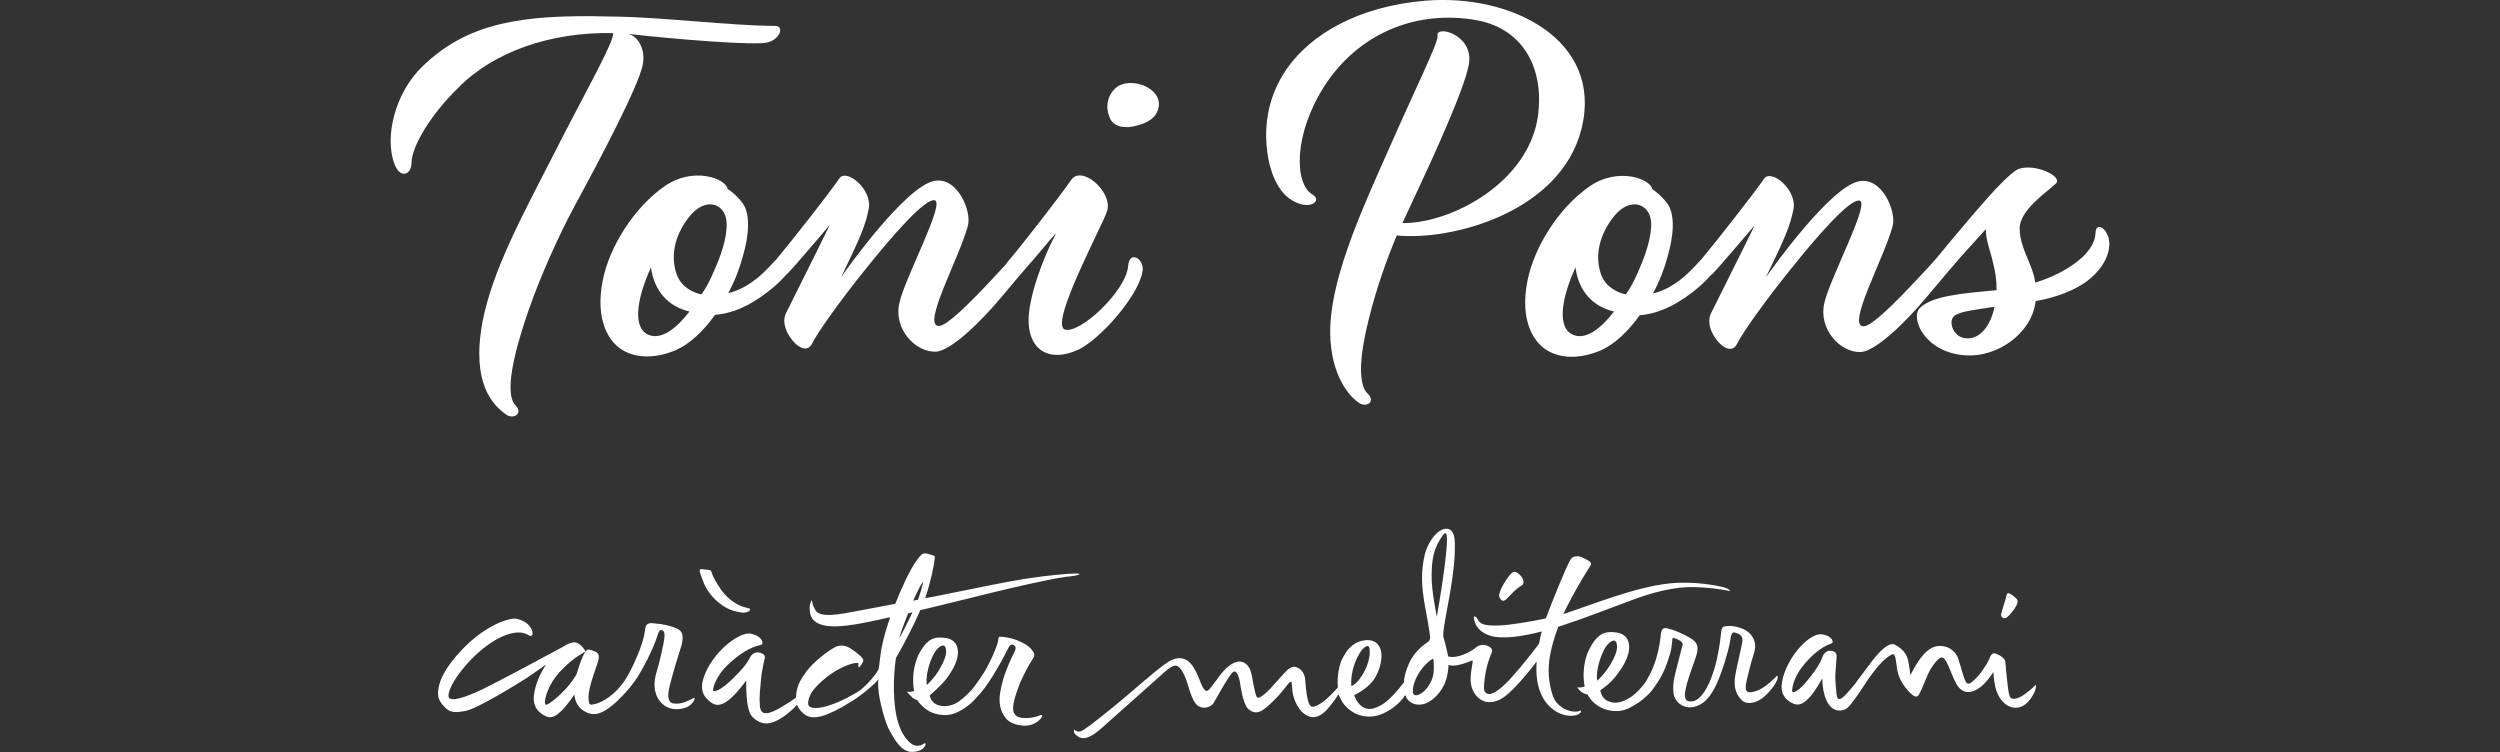 <svg width="442" height="133" viewBox="0 0 442 133" fill="none" xmlns="http://www.w3.org/2000/svg">
<rect x="0" y="0" width="442" height="133" fill="#333333" stroke="none"/>
<path d="M197.846 15.13C196.135 16.126 195.078 18.617 196.322 21.076C197.099 22.54 198.996 22.633 200.365 22.353C203.226 21.793 204.688 20.516 204.874 18.71C205.216 15.659 200.614 13.76 197.846 15.13Z" fill="white"/>
<path d="M110.891 5.977C120.314 7.036 133.594 8.063 135.709 7.503C137.917 6.942 138.725 4.576 137.046 4.576C129.178 4.576 116.52 2.957 107.999 2.926C92.076 2.49 82.59 4.047 74.598 11.83C69.871 16.438 67.88 24.252 69.777 29.078C70.741 31.631 72.732 30.946 72.763 28.798C72.763 25.933 76.121 20.267 81.035 15.504C87.255 9.153 97.425 5.604 108.403 5.853C108.59 7.409 103.334 16.531 97.58 27.895C92.604 37.67 87.037 47.727 85.296 56.973C83.275 67.932 87.224 71.699 89.525 73.318C90.863 74.221 92.511 73.037 91.143 71.668C89.215 69.737 90.676 62.888 93.351 55.136C95.559 48.754 98.731 41.78 101.499 36.581C105.822 28.642 112.912 15.286 113.659 11.363C114.156 8.623 112.695 6.195 110.891 5.977Z" fill="white"/>
<path d="M279.607 22.789C283.525 7.067 267.229 -1.152 251.99 0.124C240.11 1.121 231.776 6.071 227.546 12.111C223.721 17.59 223.441 23.35 224.187 27.739C224.871 31.662 226.675 35.336 230.221 36.145C232.149 36.612 233.579 35.336 232.055 34.402C228.79 32.472 228.697 23.723 234.17 15.193C240.11 5.977 250.373 1.588 261.289 3.611C269.624 5.261 272.983 12.484 271.925 20.423C270.308 32.316 256.5 39.539 247.947 39.445C250.933 32.97 252.923 28.829 254.665 24.813C257.246 18.96 259.454 13.387 259.734 11.114C260.418 6.009 253.701 4.359 254.167 6.351C254.354 7.441 249.938 16.314 245.459 26.556C241.354 35.803 235.57 48.225 235.197 57.627C234.917 65.13 237.871 69.613 240.266 71.232C241.696 72.135 243.251 70.952 241.79 69.582C239.955 67.839 240.452 62.266 242.163 55.79C243.314 51.214 245.024 46.201 246.952 41.625C256.5 42.621 275.875 37.608 279.607 22.789Z" fill="white"/>
<path d="M372.781 41.998C372.097 39.881 370.48 39.445 370.48 41.282C370.387 43.119 369.05 44.925 366.935 46.481C365.007 47.945 362.519 49.128 359.844 49.968C359.284 46.388 357.169 44.115 357.076 40.473C356.983 37.173 361.959 33.904 363.389 32.534C365.007 31.257 359.751 28.798 356.858 29.888C355.521 30.448 352.442 33.717 349.301 37.391C346.564 40.566 343.797 43.897 342.273 45.765C341.433 46.73 340.345 47.914 338.945 49.377C335.026 53.58 330.984 57.596 329.553 57.689C326.287 57.876 333.098 45.703 334.622 39.944C335.306 37.484 332.787 31.164 328.589 32.067C323.52 33.157 313.257 47.509 312.199 49.066C315.745 41.749 316.522 39.819 317.082 36.986C317.766 33.592 313.163 29.763 311.888 31.6C310.116 34.184 303.616 42.465 300.848 45.797C299.977 46.762 298.982 47.82 297.8 48.879C295.965 50.435 294.161 51.432 292.233 51.899C293.384 49.782 294.255 47.509 294.815 45.423C295.965 41.5 296.152 37.92 294.815 36.021C293.944 34.838 292.98 33.997 292.14 33.468C291.767 31.538 286.013 29.545 281.1 32.907C275.533 36.737 271.21 43.773 270.059 49.626C268.629 56.755 271.21 60.772 273.884 62.141C276.279 63.418 279.545 63.418 282.997 61.955C285.485 60.865 287.879 58.561 289.901 55.728C293.539 55.448 296.992 53.611 300.444 50.684C301.159 50.062 301.874 49.346 302.558 48.567C302.621 48.505 302.683 48.474 302.776 48.412C304.113 47.042 309.307 40.909 310.24 39.819L307.752 44.862L302.465 55.479C301.905 56.662 302.279 58.312 303.149 59.588C304.3 61.425 306.228 62.515 307.068 60.865C307.939 59.028 311.951 53.362 316.367 47.882C321.249 41.749 327.003 35.18 328.744 35.46C330.766 35.741 323.551 49.066 322.524 53.642C321.498 58.219 325.386 62.422 329.055 62.235C331.543 62.048 336.613 57.378 340.842 52.272C343.579 48.972 345.507 46.762 346.689 45.392C348.804 43.026 351.105 40.504 351.105 40.504C351.012 42.247 351.883 44.24 352.442 46.73C352.722 47.914 353.002 49.283 353.002 51.307C346.875 51.867 341.495 52.303 339.38 54.514C337.763 56.257 340.251 62.359 347.529 62.826C353.095 63.2 359.222 58.997 359.906 53.237C363.918 52.521 366.904 51.214 368.925 49.75C372.688 46.917 373.279 43.648 372.781 41.998ZM278.363 59.277C275.191 58.281 275.968 52.895 278.549 47.291C279.109 51.587 281.722 54.233 285.36 55.074C283.059 58.094 280.478 59.993 278.363 59.277ZM290.43 46.108C289.87 47.478 288.906 50.031 287.444 52.054C286.107 51.774 283.992 50.871 283.121 48.661C281.97 45.547 282.561 41.905 285.143 38.511C287.537 35.305 290.523 35.585 291.58 37.858C292.358 39.539 291.767 42.714 290.43 46.108ZM347.466 59.806C345.165 59.526 344.294 56.506 345.725 55.697C347.062 54.981 349.084 54.794 352.629 54.233C351.976 57.534 350.079 60.087 347.466 59.806Z" fill="white"/>
<path d="M199.463 47.011C199.09 51.494 190.848 59.153 188.236 58.25C185.468 57.16 195.42 38.948 195.793 37.142C196.571 33.748 191.191 29.11 189.356 31.849C187.427 34.682 179.87 44.365 178.222 46.202C178.066 46.357 177.973 46.544 177.88 46.7C177.196 47.447 176.387 48.319 175.454 49.315C171.536 53.518 167.493 57.534 166.062 57.627C162.796 57.814 169.607 45.641 171.131 39.882C171.815 37.422 169.296 31.102 165.098 32.005C160.029 33.095 149.766 47.447 148.708 49.004C152.254 41.687 153.031 39.757 153.591 36.924C154.275 33.531 149.672 29.701 148.397 31.538C146.656 34.122 140.125 42.403 137.357 45.735C136.486 46.7 135.491 47.758 134.309 48.817C132.474 50.373 130.671 51.37 128.742 51.837C129.893 49.72 130.764 47.447 131.324 45.361C132.474 41.438 132.661 37.858 131.324 35.959C130.453 34.776 129.489 33.935 128.649 33.406C128.276 31.476 122.522 29.483 117.609 32.846C112.042 36.675 107.719 43.711 106.568 49.564C105.138 56.693 107.719 60.709 110.394 62.079C112.788 63.356 116.054 63.356 119.506 61.893C121.994 60.803 124.388 58.499 126.41 55.666C130.049 55.386 133.501 53.549 136.953 50.623C137.668 50 138.383 49.284 139.067 48.505C139.13 48.443 139.192 48.412 139.254 48.35C140.591 46.98 145.785 40.847 146.718 39.757L144.23 44.801L138.943 55.417C138.352 56.6 138.756 58.25 139.627 59.526C140.778 61.363 142.706 62.453 143.546 60.803C144.417 58.966 148.428 53.3 152.845 47.821C157.727 41.687 163.481 35.118 165.222 35.398C167.244 35.679 160.029 49.004 159.002 53.58C157.945 58.157 161.864 62.36 165.533 62.173C168.021 61.986 173.09 57.316 177.32 52.21C179.093 50.093 180.492 48.412 181.612 47.136C183.322 45.268 185.561 42.403 186.743 41.22C184.442 45.423 181.674 52.926 181.861 57.036C182.047 61.955 185.593 64.165 190.693 61.799C194.518 59.962 201.329 52.304 202.013 47.914C202.324 45.735 199.65 44.178 199.463 47.011ZM114.903 59.277C111.731 58.281 112.508 52.895 115.09 47.291C115.68 51.588 118.262 54.234 121.9 55.075C119.599 58.094 117.018 59.993 114.903 59.277ZM127.001 46.108C126.41 47.478 125.477 50.031 124.015 52.055C122.678 51.774 120.563 50.871 119.692 48.661C118.542 45.548 119.101 41.905 121.714 38.512C124.108 35.305 127.094 35.585 128.12 37.858C128.898 39.539 128.338 42.715 127.001 46.108Z" fill="white"/>
<path d="M127.903 107.16C129.52 108.218 131.293 108.311 131.293 108.311C132.257 108.405 133.252 107.658 132.132 107.471C129.924 107.066 128.214 105.354 127.374 104.109C125.819 101.774 125.726 100.902 125.726 100.902C125.352 100.684 124.917 100.746 124.513 100.684C123.455 100.497 123.486 100.622 124.326 102.801C124.637 103.673 125.632 105.696 127.903 107.16ZM190.413 101.4C188.734 101.369 184.38 101.836 181.052 102.365C177.724 102.894 173.339 103.828 167.275 105.043C166.062 105.292 164.818 105.541 163.574 105.759C164.538 102.925 165.129 100.092 165.284 98.598C165.316 98.224 165.067 98.224 164.351 98.007C163.418 97.726 163.139 97.602 162.143 98.972C160.837 100.777 159.407 103.922 158.287 106.755C154.431 107.502 151.29 108.062 150.357 108.249C147.402 108.81 144.852 109.09 144.168 107.876C143.919 107.471 143.763 107.128 143.67 106.724C143.577 106.319 143.546 106.008 143.452 106.194C143.11 106.879 143.11 107.284 143.204 108.249C143.328 109.214 143.981 110.802 147.744 110.74C150.294 110.709 154.12 109.868 157.385 109.121C157.23 109.557 157.105 109.962 156.981 110.335C155.55 114.694 155.675 116.468 155.333 118.336C155.333 118.336 154.306 120.235 152.036 122.072C151.165 122.633 148.864 124.002 146.5 124.75C145.318 125.123 144.012 125.372 143.204 124.968C142.519 124.625 143.079 123.131 143.421 122.539C144.074 121.45 146.22 119.364 148.428 118.243C150.637 117.122 151.383 117.215 151.663 117.215C151.943 117.215 151.601 117.9 151.818 117.963C152.036 118.025 152.596 117.122 152.627 116.748C152.689 116.375 151.507 115.348 150.294 114.6C150.294 114.6 149.05 113.729 147.713 114.382C146.376 115.036 143.67 117.184 142.551 118.741C141.462 120.267 140.84 121.263 140.716 123.349C140.094 123.816 139.254 124.376 138.072 125.061C136.02 126.244 134.496 126.742 134.34 124.781C134.216 123.037 134.402 121.823 134.496 120.671C134.62 119.177 134.807 118.181 134.993 117.34C135.211 116.25 135.584 115.783 134.402 115.41C133.625 115.161 132.941 115.565 132.599 116.25C131.914 117.589 130.982 118.554 129.769 119.768C129.022 120.516 128.369 121.138 127.405 121.761C126.939 122.072 126.068 122.384 126.068 122.041C126.068 121.294 126.814 119.364 128.494 117.714C130.982 115.254 133.003 114.445 133.843 114.196C134.496 114.009 134.931 114.04 134.776 113.448C134.62 112.857 133.936 112.296 132.816 112.047C131.697 111.798 130.017 112.701 128.525 113.947C127.032 115.192 124.824 117.745 124.202 120.578C123.735 122.726 125.166 123.878 126.006 124.376C127.063 124.968 128.649 124.781 131.946 120.298C131.946 120.298 131.728 125.435 133.003 126.711C133.812 127.552 134.651 127.863 135.304 127.894C136.206 127.956 137.637 127.614 140 125.528C140.343 125.217 140.654 124.905 140.902 124.594C141.213 125.372 141.804 126.026 142.426 126.431C143.328 127.022 144.634 126.804 145.381 126.587C146.687 126.213 148.771 125.154 150.077 124.283C152.005 123.255 154.99 120.671 155.301 120.08C155.301 120.08 155.146 120.951 155.395 122.726C155.644 124.438 156.514 127.863 157.292 129.202C158.225 130.852 159.344 132.938 161.273 132.938C163.107 132.938 163.636 131.848 163.636 131.63C163.636 131.319 163.574 131.319 163.263 131.537C163.014 131.723 162.517 131.848 162.081 131.848C161.21 131.91 159.002 130.229 158.318 125.59C157.634 120.951 158.411 116.313 158.411 116.313C158.411 116.313 160.526 112.763 162.454 108.436C162.548 108.249 162.61 108.062 162.703 107.876C166.466 107.004 172.126 105.572 175.205 104.825C178.751 103.953 185.437 102.396 188.392 101.991C191.004 101.742 191.284 101.431 190.413 101.4ZM159.438 112.047L159.002 112.857L159.127 112.328C159.282 111.674 160.122 109.557 160.557 108.436C160.806 108.374 161.024 108.343 161.242 108.28C161.273 108.28 161.304 108.28 161.335 108.249C160.526 109.962 159.624 111.705 159.438 112.047ZM162.392 105.79C162.361 105.852 162.33 105.945 162.299 106.039C162.019 106.101 161.739 106.132 161.459 106.194C162.237 104.389 162.828 103.361 163.232 102.801C163.232 102.801 163.139 103.579 162.392 105.79ZM184.006 126.4C184.006 126.4 182.918 126.991 181.145 126.96C179.435 126.929 179.031 126.026 179.124 124.968C179.186 124.189 179.466 123.068 180.119 121.325C180.772 119.582 181.985 117.402 182.545 116.562C183.011 115.846 182.949 115.565 182.451 114.912C181.861 114.133 180.803 113.604 179.964 113.262C178.782 112.763 177.444 112.546 176.76 112.577C176.449 112.577 176.543 113.199 176.325 113.884C175.983 114.849 175.236 116.811 173.992 118.866C173.308 119.955 172.531 121.076 171.815 121.948C170.82 123.006 169.732 124.002 168.861 124.407C167.928 124.843 166.715 125.061 165.595 124.563C164.507 124.065 164.383 122.944 164.383 122.944C164.383 122.944 166.124 121.45 167.057 120.329C167.99 119.177 169.452 117.06 169.359 115.192C169.265 113.324 167.99 112.608 165.813 112.732C164.072 112.826 163.076 114.476 162.423 115.721C162.019 116.531 161.055 118.928 161.615 122.166C161.615 122.166 160.931 122.415 160.433 122.29C160.184 122.228 160.868 122.913 161.366 123.38C161.677 123.66 162.206 123.785 162.206 123.785C162.206 123.785 162.641 124.656 163.978 125.559C164.88 126.182 167.15 126.96 169.296 125.902C171.1 124.999 172.095 124.002 172.811 123.131C173.619 122.321 174.428 121.263 175.547 119.457C176.356 118.149 177.258 116.593 178.191 114.725C178.626 113.853 178.875 113.853 179.31 114.102C179.497 114.196 179.715 114.538 179.404 115.161C179.155 115.69 178.626 116.655 177.88 118.585C177.133 120.516 176.76 122.384 176.729 123.535C176.698 124.501 176.885 125.933 177.942 127.116C178.688 127.925 180.057 128.299 181.239 128.299C182.949 128.299 184.069 127.116 184.224 126.711C184.38 126.337 184.006 126.4 184.006 126.4ZM163.854 121.107C163.698 119.986 163.947 118.461 164.538 116.842C165.036 115.534 165.564 114.694 166.311 114.258C167.057 113.822 167.275 114.476 167.275 115.223C167.275 115.97 166.902 116.935 166.155 118.243C165.129 120.017 163.854 121.107 163.854 121.107ZM122.647 123.411C121.31 124.065 120.439 124.532 119.101 124.376C118.448 124.314 118.013 123.722 118.2 122.259C118.324 121.294 119.381 117.558 120.097 115.379C121.341 111.736 120.563 111.3 118.417 110.678C117.204 110.335 116.489 110.304 115.401 110.179C114.654 110.117 114.25 110.366 114.125 110.896C114.001 111.425 114.032 112.701 112.757 115.752C111.793 118.056 111.047 119.488 110.269 120.578C109.989 120.951 109.616 121.45 109.181 121.917C108.652 122.446 108.092 122.944 107.563 123.318C105.915 124.469 104.702 124.625 104.391 124.563C104.08 124.501 103.987 123.38 104.08 122.664C104.298 120.827 105.48 117.838 105.635 117.278C105.915 116.375 106.102 115.565 105.262 115.223C104.08 114.725 103.925 114.725 103.552 115.161C102.898 115.877 101.934 119.208 101.934 119.208C101.934 119.208 101.157 120.609 99.882 121.948C99.011 122.851 98.234 123.567 97.394 124.158C96.927 124.501 96.43 124.781 96.368 124.438C96.243 123.722 96.741 121.699 98.14 119.8C100.255 116.998 102.93 115.534 102.93 115.534L103.52 115.161C103.52 115.161 102.743 113.666 101.623 113.573C101.001 113.542 100.286 113.853 99.54 114.351C96.679 115.908 87.846 120.64 85.389 121.823C81.595 123.629 80.382 123.66 79.885 123.598C79.418 123.535 79.294 123.38 79.294 122.944C79.294 122.477 79.667 120.765 82.248 117.745C85.669 113.791 89.121 111.985 91.392 111.829C93.195 111.705 93.631 112.701 93.973 112.39C94.346 112.11 94.191 111.394 93.537 110.584C92.884 109.806 91.516 109.37 91.018 109.37C90.521 109.37 88.375 109.588 85.047 111.923C82.279 113.853 79.667 116.935 78.516 118.99C77.397 121.014 77.272 122.726 77.614 123.598C77.988 124.469 79.014 125.59 79.729 125.777C80.445 125.964 80.942 125.933 82.186 125.715C83.399 125.497 85.172 124.501 86.291 123.909C87.784 123.131 91.578 120.889 93.351 119.706C94.315 119.052 95.559 118.181 96.554 117.496C95.528 119.021 94.533 121.107 94.377 123.224C94.222 125.403 95.808 126.369 96.71 126.711C97.829 127.147 99.229 126.213 101.561 122.788C101.561 122.788 101.592 124.469 102.867 125.435C103.769 126.12 104.578 126.306 105.231 126.244C106.102 126.182 107.657 125.559 109.958 123.1C110.58 122.477 111.295 121.699 112.228 120.422C113.659 118.43 115.618 114.382 116.147 112.639C116.52 111.425 116.645 111.331 117.049 111.425C117.609 111.58 117.578 112.421 117.267 113.978C117.08 114.943 116.489 117.527 116.054 118.928C115.587 120.453 115.463 122.415 116.645 123.94C117.546 125.123 119.101 125.746 120.999 125.186C122.491 124.812 123.144 123.162 122.647 123.411ZM279.234 125.684C278.892 125.933 276.746 126.057 275.129 124.127C274.32 123.131 273.667 120.173 273.822 117.714C273.947 115.565 274.662 113.044 275.502 110.802C275.751 110.74 275.999 110.646 276.217 110.584C279.607 109.495 285.143 107.346 288.595 106.07C292.078 104.762 296.028 103.704 299.542 103.797C303.087 103.891 305.917 104.513 305.917 104.513C305.917 104.513 305.762 104.109 304.86 103.859C303.958 103.61 299.666 102.676 295.219 103.143C288.968 103.797 281.442 106.942 276.404 108.561C276.621 108.062 276.87 107.564 277.088 107.16C279.234 102.988 280.789 100.653 281.193 99.999C281.597 99.345 280.789 99.096 279.638 98.505C279.638 98.505 278.332 97.944 277.679 98.909C277.026 99.906 274.32 106.568 273.325 109.277C273.325 109.308 273.325 109.308 273.294 109.339C270.401 109.962 266.638 110.553 265.021 110.584C262.222 110.678 261.662 110.242 261.32 109.588C260.978 108.934 260.325 108.592 260.667 109.681C260.667 109.681 260.854 111.549 263.466 112.39C265.519 113.044 268.971 112.577 272.578 111.643C272.392 112.328 272.236 113.044 272.112 113.791C271.334 114.818 269.375 117.433 267.074 119.955C265.612 121.574 264.057 122.819 263.186 122.695C262.315 122.57 262.315 121.917 262.409 120.734C262.626 118.367 263.124 116.842 263.777 115.254C263.995 114.694 263.311 114.196 262.533 114.04C261.662 113.884 261.103 114.32 260.574 114.756C260.045 115.161 257.713 116.531 256.033 116.064C255.94 115.472 255.785 114.943 255.66 114.351C255.598 114.009 255.194 112.639 255.194 112.639C255.194 112.639 255.1 112.234 255.287 110.927C255.411 109.837 256.313 105.541 256.78 102.209C257.215 99.034 257.215 97.664 257.215 96.356C257.215 95.049 257.06 93.679 255.909 93.492C254.323 93.274 252.457 95.703 251.897 98.069C251.244 100.871 251.399 103.112 251.555 104.607C251.742 106.35 252.27 108.934 252.457 109.993C252.581 110.771 252.737 111.736 252.83 112.421C252.892 112.888 252.768 113.293 252.519 113.448C251.71 113.978 250.031 115.254 249.16 117.184C248.538 118.585 248.258 119.675 248.196 120.671C247.046 122.166 245.491 123.971 244.091 124.719C242.847 125.372 241.852 125.653 240.763 124.874C239.799 124.189 239.426 122.913 239.426 122.913C239.426 122.913 241.665 121.854 242.816 120.267C243.314 119.582 244.309 117.714 244.247 115.815C244.184 113.915 242.971 112.795 240.794 113.293C238.897 113.729 237.933 115.254 237.28 116.531C236.876 117.309 236.316 119.55 236.534 121.543C235.819 122.352 234.543 123.691 233.579 124.314C232.087 125.248 231.589 125.248 231.216 123.722C230.905 122.321 230.812 120.983 230.749 120.142C230.718 119.457 230.376 118.523 229.443 118.056C228.448 117.527 227.764 118.181 226.395 119.737C224.685 121.668 224.281 122.135 223.596 122.695C222.881 123.286 222.539 123.473 222.228 123.255C222.072 123.162 221.699 121.574 221.544 120.671C221.45 119.986 221.295 119.239 221.077 118.554C220.828 117.745 219.989 116.748 218.776 116.998C217.625 117.247 216.63 118.149 215.479 119.675C214.111 121.481 213.551 122.57 213.022 122.01C212.618 121.605 212.4 121.014 212.089 120.204C211.747 119.333 211.188 118.087 210.566 117.371C209.695 116.344 208.264 115.846 206.336 117.153C204.004 118.741 200.676 121.885 196.353 125.372C193.243 127.894 191.533 129.202 190.973 129.326C190.413 129.451 189.884 128.984 189.884 128.984C189.884 128.984 189.667 129.544 190.32 130.011C190.973 130.509 191.906 131.256 194.798 128.704C197.566 126.244 203.35 121.107 204.657 119.924C206.212 118.523 207.207 117.527 208.015 117.714C208.295 117.776 208.917 118.118 209.664 120.017C210.099 121.169 210.503 123.131 211.312 124.283C212.152 125.528 213.955 125.279 214.577 124.252C215.324 123.037 216.319 121.138 217.097 119.986C217.687 119.083 218.092 118.523 218.465 118.772C218.714 118.959 219.087 119.582 219.274 120.951C219.616 123.255 220.144 124.999 220.829 125.466C222.104 126.369 222.974 126.088 225.276 123.785C226.302 122.757 226.769 122.134 227.608 121.076C228.603 119.831 228.292 120.858 228.541 122.446C228.79 123.909 229.599 125.684 230.936 126.431C232.211 127.178 233.579 126.773 234.979 125.03C235.57 124.314 236.223 123.473 236.596 122.788H236.627C236.72 123.006 237.28 124.034 237.28 124.034C237.28 124.034 237.747 124.936 239.084 125.839C240.017 126.462 242.07 127.24 244.526 126.151C246.61 125.217 247.885 123.785 248.445 122.882C249.098 124.719 251.12 124.968 252.612 124.096C253.514 123.598 255.411 122.01 255.909 119.208C256.033 118.554 256.096 118.025 256.096 117.527C256.22 117.589 256.344 117.62 256.5 117.651C257.433 117.869 259.672 117.06 260.232 116.78C260.543 116.624 260.232 117.651 260.076 118.928C259.828 120.92 260.201 122.321 261.382 123.38C262.813 124.625 264.803 124.314 266.638 122.664C268.722 120.796 270.775 118.149 271.676 116.966C271.614 118.025 271.614 119.052 271.739 120.017C272.143 123.131 273.667 125.154 275.688 126.088C277.119 126.773 278.643 126.587 279.14 126.244C279.669 125.933 279.576 125.435 279.234 125.684ZM238.929 121.294C238.773 120.142 239.084 118.336 239.644 116.966C240.079 115.908 240.67 114.787 241.448 114.32C242.225 113.884 242.163 114.818 242.163 115.565C242.163 116.344 241.727 117.745 241.292 118.585C239.955 121.107 238.929 121.294 238.929 121.294ZM253.39 119.364C253.172 120.484 252.301 121.979 251.244 122.601C250.031 123.318 249.534 122.851 249.907 121.201C250.031 120.578 250.871 118.087 253.234 116.499C253.297 116.468 253.39 116.468 253.421 116.593C253.483 117.06 253.608 118.243 253.39 119.364ZM253.11 101.649C253.141 99.47 253.328 97.82 254.198 96.107C254.789 94.955 255.442 94.021 255.629 94.302C255.816 94.582 256.033 95.049 255.442 99.874C254.82 104.887 254.043 108.716 254.043 109.059C254.043 109.059 253.048 104.451 253.11 101.649ZM266.327 105.945C266.327 105.945 268.038 104.015 269.064 103.486C269.531 103.237 269.5 102.334 268.629 101.556C267.758 100.777 267.385 100.995 266.514 102.209C265.643 103.424 264.803 105.074 265.114 105.634C265.425 106.163 265.674 106.475 266.327 105.945ZM314.096 119.55C312.448 121.232 311.235 122.01 310.085 122.29C308.685 122.633 308.405 122.134 308.81 120.329C309.027 119.457 309.463 117.465 310.116 115.441C310.893 113.013 309.183 111.487 307.814 111.051C306.695 110.678 305.948 110.584 304.922 110.74C304.238 110.833 304.331 111.829 304.238 112.359C304.145 112.857 304.113 113.978 303.554 116.499C302.963 119.115 302.061 121.418 300.972 122.788C300.879 122.882 300.817 122.975 300.724 123.068C300.724 123.1 300.693 123.1 300.661 123.131C300.071 123.753 299.48 124.096 298.702 124.002C298.111 123.94 297.738 123.567 297.956 122.197C298.267 120.329 299.106 118.305 299.791 116.282C300.63 113.853 299.791 113.324 298.267 112.483C297.24 111.923 296.183 111.456 294.877 111.113C293.882 110.864 293.788 111.425 293.664 111.923C293.571 112.421 293.415 116.842 290.803 120.765C290.15 121.636 289.403 122.477 288.533 123.1C287.382 123.909 286.356 124.22 285.64 124.252C285.205 124.252 284.458 124.096 283.961 123.785C283.059 123.162 282.935 122.041 282.935 122.041C282.935 122.041 284.521 121.045 285.702 119.519C286.635 118.336 288.128 116.188 288.035 114.289C287.942 112.39 286.635 111.643 284.427 111.767C282.655 111.861 281.628 113.542 280.975 114.818C280.54 115.628 279.576 118.087 280.167 121.387C280.167 121.387 279.483 121.636 278.985 121.512C278.736 121.45 279.016 121.854 279.545 122.29C280.104 122.726 280.695 122.788 280.695 122.788C280.695 122.788 281.193 123.94 282.592 124.843C283.712 125.559 286.013 126.244 288.159 125.123C289.341 124.501 290.212 123.909 290.865 123.286C291.331 122.913 291.829 122.415 292.358 121.667C293.695 119.8 294.348 118.585 295.219 115.752C295.779 113.947 295.561 112.701 295.779 112.763C296.307 112.888 297.645 113.355 297.489 114.009C297.272 114.881 296.339 118.305 296.059 119.644C295.685 121.45 295.685 123.1 296.525 124.034C297.458 125.061 298.889 125.466 300.599 124.563C300.63 124.532 300.661 124.501 300.692 124.501C300.848 124.407 301.035 124.283 301.252 124.127C301.688 123.785 302.621 122.819 303.429 121.076C304.424 118.99 305.544 115.223 305.855 113.542C306.042 112.359 306.135 111.705 306.664 111.829C307.255 111.985 308.281 112.203 308.032 113.542C307.877 114.445 306.944 118.367 306.757 119.613C306.57 121.107 306.664 122.508 307.939 123.785C308.934 124.75 310.769 124.22 311.951 123.131C314.656 120.64 314.47 119.146 314.096 119.55ZM282.375 120.36C282.219 119.208 282.468 117.682 283.09 116.032C283.588 114.725 284.116 113.853 284.894 113.386C285.671 112.95 285.889 113.604 285.889 114.382C285.889 115.161 285.516 116.126 284.738 117.465C283.65 119.27 282.375 120.36 282.375 120.36ZM359.875 121.107C359.378 121.699 358.227 122.539 357.854 122.819C356.921 123.473 355.708 123.909 355.335 123.162C354.961 122.384 354.619 117.745 354.557 117.091C354.495 116.437 353.78 115.939 352.971 115.597C352.162 115.254 351.945 115.908 351.665 116.593C351.167 117.682 349.954 119.457 348.99 120.267C348.555 120.64 348.182 121.076 347.715 120.765C347.28 120.422 346.72 117.9 346.191 116.375C345.632 114.849 344.108 114.133 342.864 114.196C341.589 114.258 340.624 114.974 339.505 116.437C338.416 117.932 337.763 119.395 337.763 119.395C337.763 119.395 337.608 118.025 337.39 116.935C337.172 115.846 336.675 114.881 335.027 113.978C333.503 113.137 330.424 117.62 330.424 117.62C330.424 117.62 329.553 118.772 328.247 120.516C328.216 120.547 328.185 120.578 328.185 120.64C327.718 121.232 327.252 121.792 326.816 122.259C325.697 123.567 324.888 124.22 324.701 122.757C324.639 122.197 324.453 120.422 324.484 119.301C324.515 118.679 324.577 117.9 324.639 117.06C324.701 116.001 324.981 115.285 323.831 115.067C323.084 114.943 322.493 115.41 322.245 116.064C321.778 117.371 321.032 118.43 320.036 119.706C319.415 120.484 318.886 121.169 318.077 121.854C317.673 122.197 316.895 122.601 316.864 122.259C316.771 121.574 317.238 119.675 318.606 117.932C320.627 115.316 322.4 114.351 323.178 114.009C323.768 113.76 324.173 113.76 323.955 113.199C323.737 112.67 323.022 112.234 321.965 112.141C320.907 112.047 319.446 113.075 318.202 114.445C316.958 115.815 315.247 118.43 314.998 121.138C314.812 123.193 316.305 124.096 317.144 124.438C318.202 124.843 319.663 124.501 322.182 119.924C322.182 119.924 322.12 123.722 323.893 125.154C324.733 125.839 326.132 125.87 327.034 124.75C328.527 122.913 329.429 121.356 330.362 119.986C330.393 119.924 330.424 119.893 330.455 119.862C331.606 118.243 333.129 116.344 334.467 115.721C335.182 115.379 335.182 116.873 335.4 118.243C335.617 119.613 336.208 120.827 337.359 122.134C338.51 123.442 339.007 123.286 339.287 122.788C339.567 122.29 340.282 120.609 340.811 119.333C341.34 118.056 342.615 116.313 343.237 116.25C344.17 116.157 344.73 118.71 345.818 120.796C346.844 122.726 348.368 122.601 349.643 121.823C351.136 120.951 352.442 118.803 352.442 118.803C352.442 118.803 352.442 120.453 352.94 122.041C353.438 123.629 354.744 125.217 356.548 125.123C358.351 125.03 359.44 122.975 359.782 122.166C360.031 121.387 360.031 120.92 359.875 121.107ZM354.557 109.277C354.93 109.183 355.646 108.405 356.205 107.564C356.765 106.724 356.859 106.194 356.485 105.821C356.112 105.447 355.49 104.949 355.117 104.887C354.744 104.825 354.775 105.323 354.526 106.132C354.246 106.942 353.842 108.374 353.811 108.561C353.686 109.059 354.184 109.401 354.557 109.277Z" fill="white"/>
</svg>
